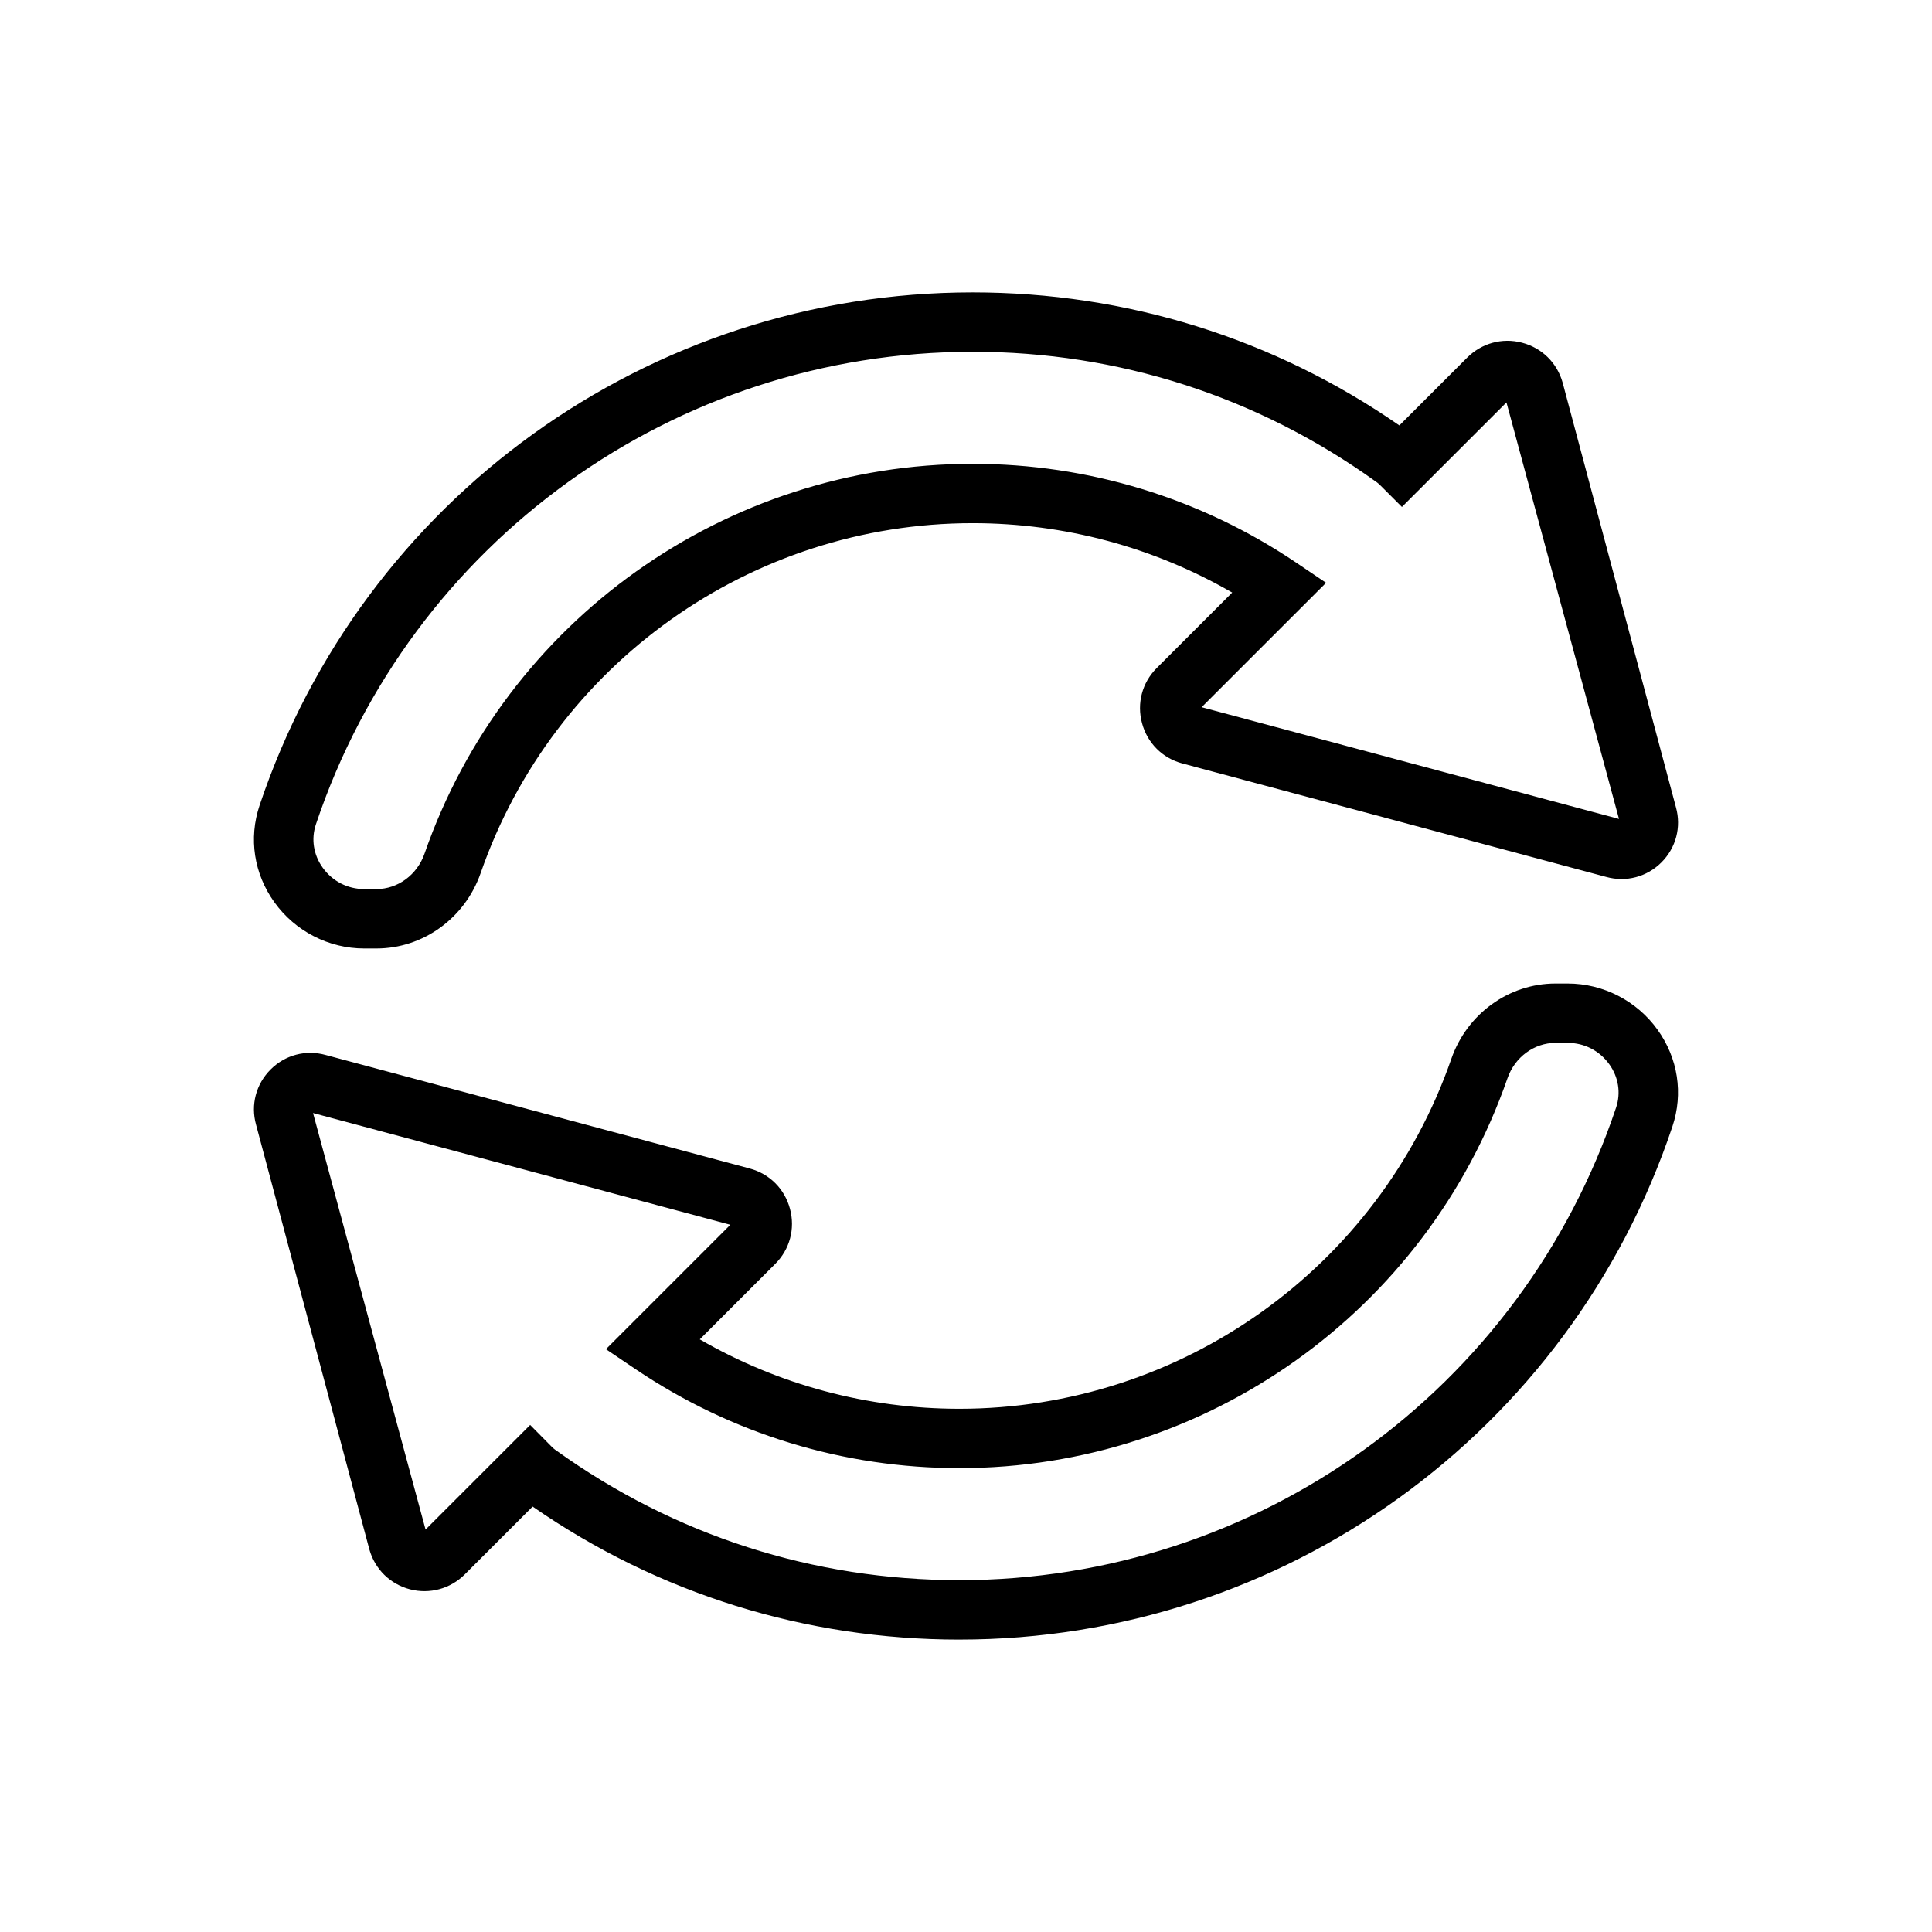 <?xml version="1.0" encoding="UTF-8"?>
<!-- Uploaded to: ICON Repo, www.iconrepo.com, Generator: ICON Repo Mixer Tools -->
<svg fill="#000000" width="800px" height="800px" version="1.1" viewBox="144 144 512 512" xmlns="http://www.w3.org/2000/svg">
 <g>
  <path d="m243.77 395.36h-3.242c-9.391 0-18.285-4.566-23.789-12.219-5.449-7.574-6.887-16.934-3.953-25.695 27.277-81.316 103.21-135.96 188.95-135.96 40.801 0 79.84 12.188 113.11 35.258l17.949-17.949c3.856-3.856 9.312-5.359 14.555-3.977 5.266 1.379 9.289 5.328 10.762 10.578l30.031 112.55c1.457 5.25 0.016 10.738-3.863 14.617-3.871 3.848-9.352 5.289-14.633 3.832l-112.34-30.078c-5.25-1.402-9.242-5.391-10.66-10.668-1.418-5.281 0.031-10.73 3.871-14.586l20.027-20.027c-20.867-12.051-44.461-18.391-68.801-18.391-58.703 0-111.09 37.266-130.37 92.734-4.16 11.957-15.254 19.98-27.613 19.98zm157.97-158.13c-78.965 0-148.9 50.332-174.02 125.23-1.309 3.891-0.645 8.078 1.801 11.484 2.59 3.598 6.606 5.668 11.012 5.668h3.242c5.66 0 10.777-3.769 12.73-9.383 21.477-61.797 79.84-103.31 145.23-103.31 30.707 0 60.371 9.055 85.773 26.184l7.918 5.344-32.977 32.969 110.6 29.613-29.82-110.38-27.703 27.695-5.566-5.566c-0.41-0.41-0.852-0.828-1.402-1.188-31.367-22.547-68.238-34.367-106.82-34.367z"/>
  <path d="m398.26 578.51c-40.801 0-79.84-12.188-113.11-35.258l-17.949 17.949c-3.856 3.856-9.312 5.328-14.547 3.984-5.266-1.379-9.297-5.328-10.77-10.578l-30.031-112.57c-1.457-5.25-0.016-10.738 3.863-14.617 3.863-3.863 9.328-5.312 14.625-3.832l112.35 30.078c5.25 1.402 9.242 5.391 10.66 10.676 1.418 5.281-0.039 10.73-3.891 14.586l-20.012 20.012c20.867 12.059 44.461 18.398 68.801 18.398 58.703 0 111.09-37.266 130.37-92.734 4.148-11.941 15.25-19.965 27.598-19.965h3.242c9.391 0 18.285 4.566 23.789 12.219 5.449 7.574 6.887 16.934 3.953 25.695-27.258 81.305-103.19 135.95-188.93 135.95zm-113.76-56.883 5.566 5.629c0.395 0.402 0.828 0.812 1.371 1.156 31.371 22.523 68.242 34.344 106.82 34.344 78.965 0 148.9-50.332 174.02-125.23 1.309-3.891 0.645-8.078-1.801-11.484-2.59-3.598-6.606-5.668-11.012-5.668h-3.242c-5.66 0-10.777 3.769-12.73 9.383-21.477 61.797-79.84 103.31-145.23 103.31-30.707 0-60.371-9.055-85.773-26.184l-7.91-5.336 32.969-32.969-110.59-29.613 29.82 110.38z"/>
 </g>
</svg>